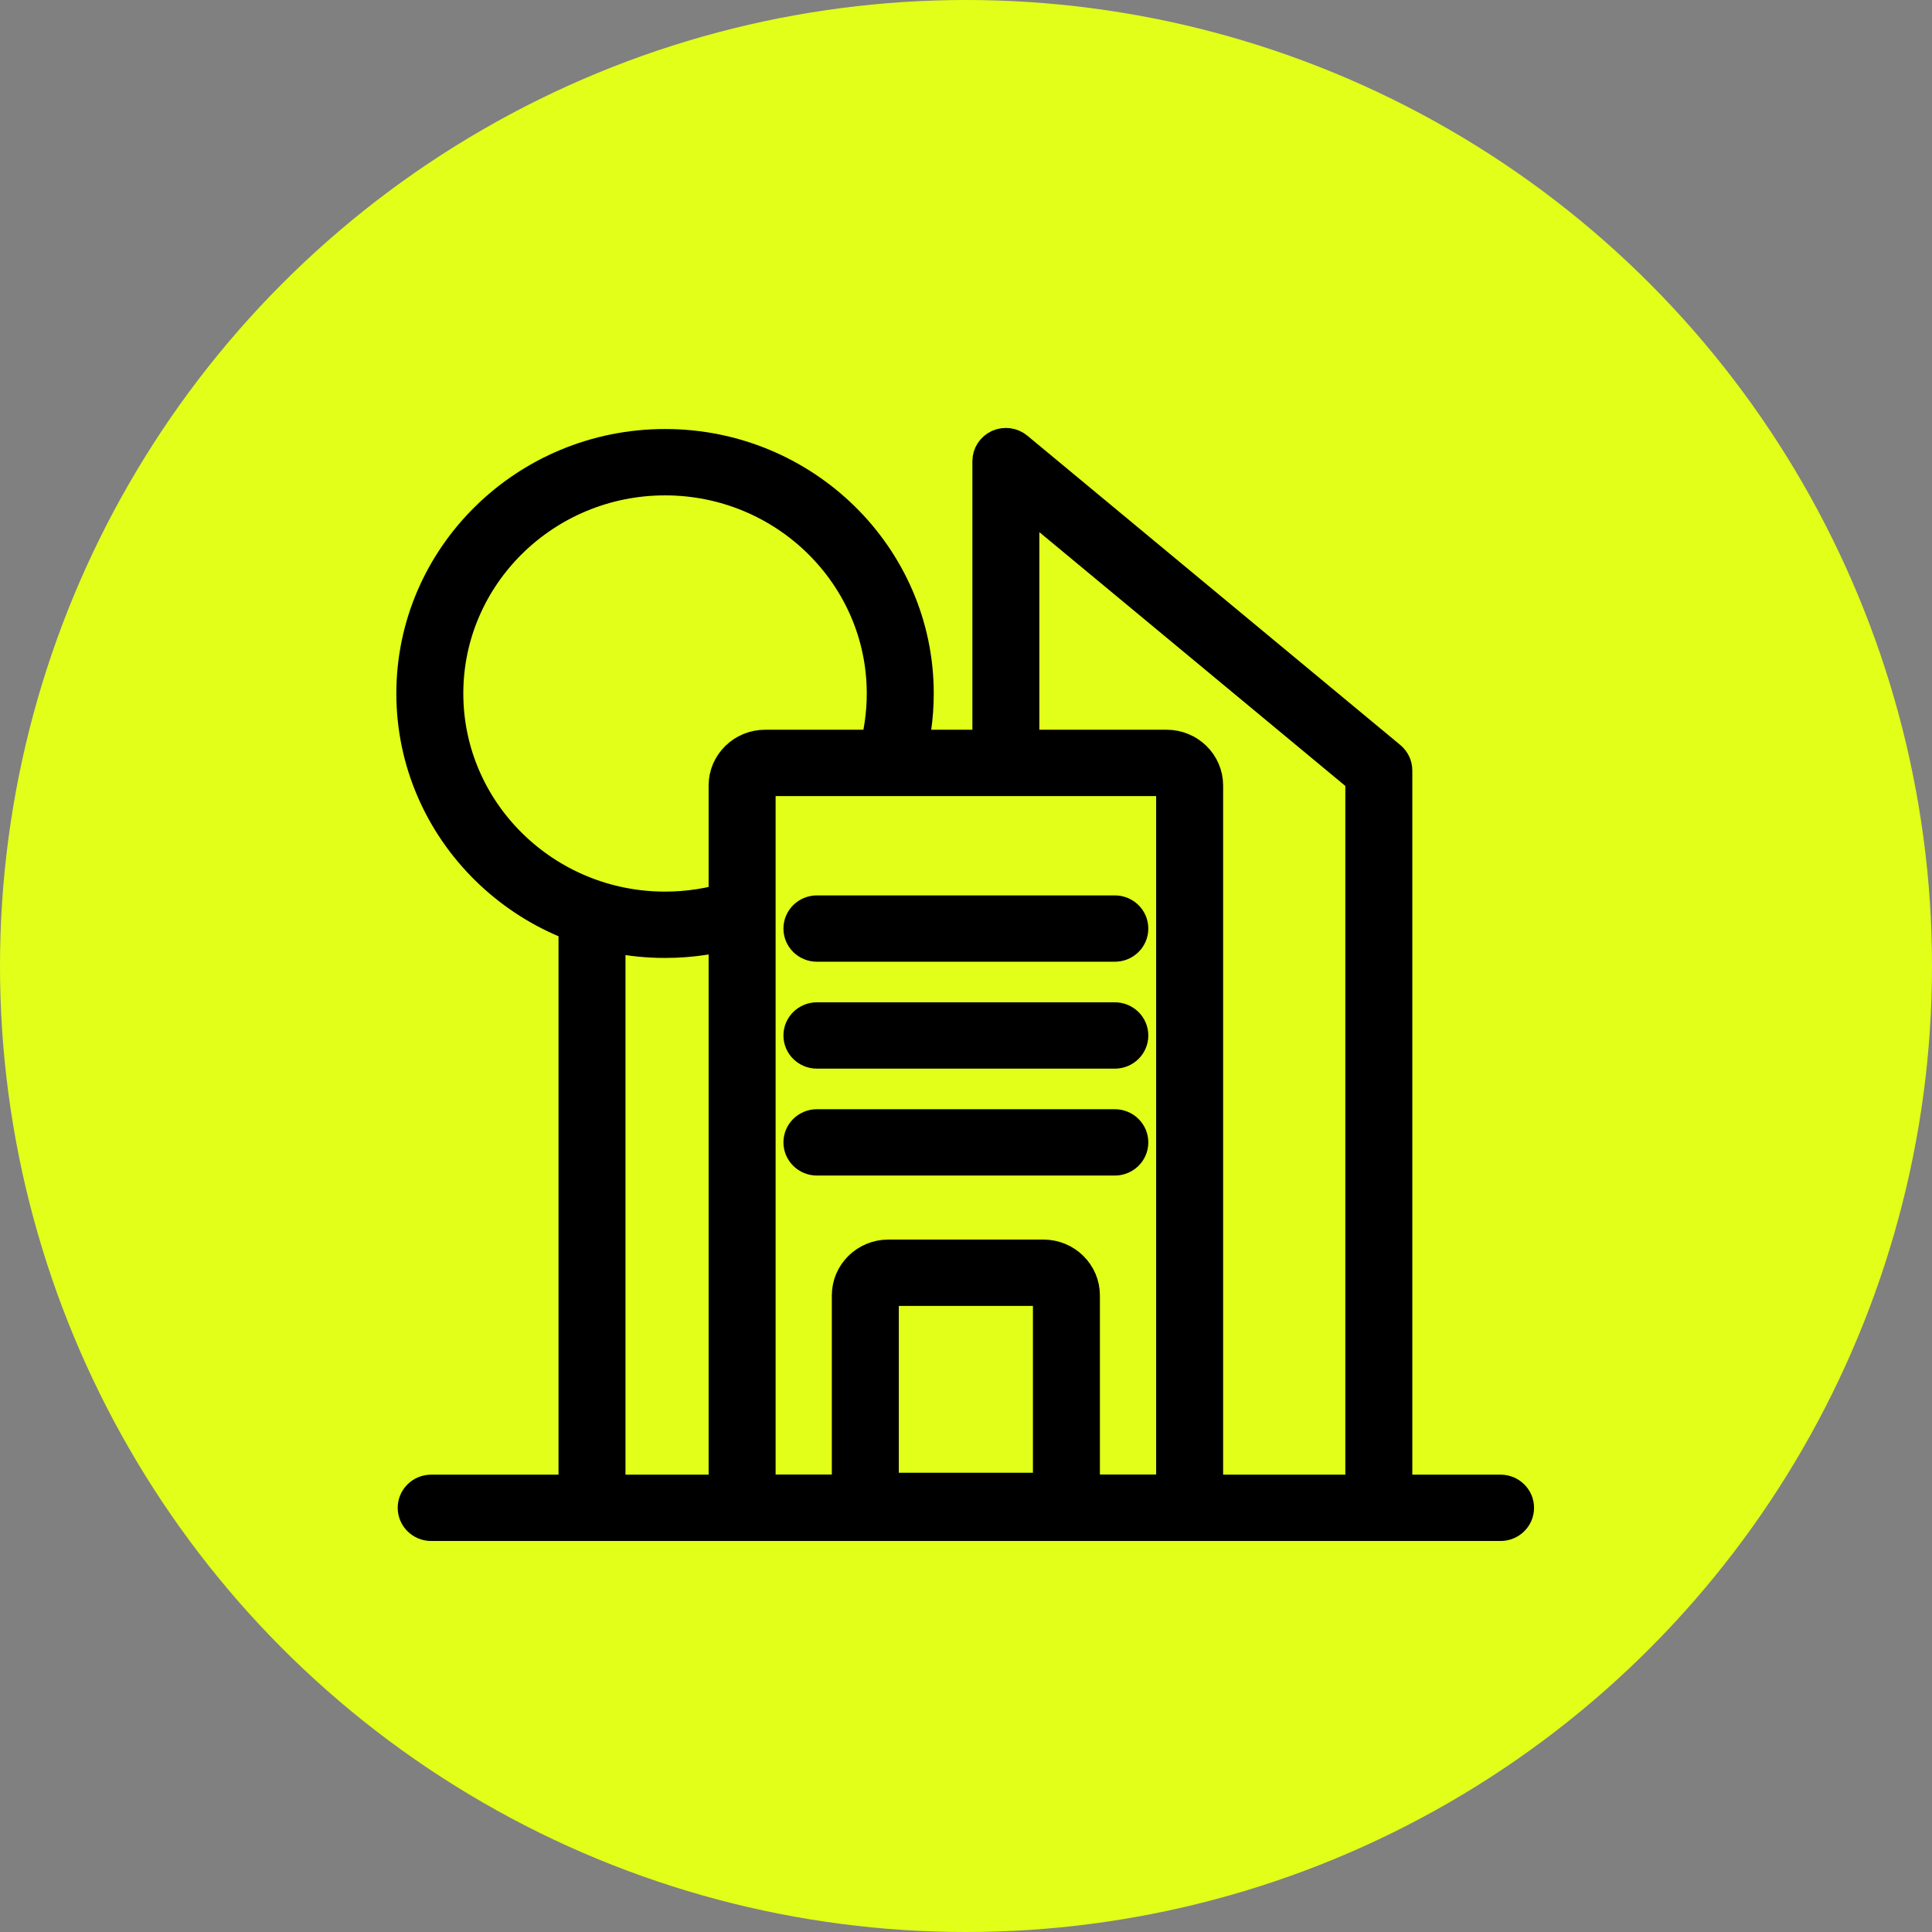 <svg width="101" height="101" viewBox="0 0 101 101" fill="none" xmlns="http://www.w3.org/2000/svg">
<rect x="0" y="0" width="101" height="101" fill="#808080" stroke="none"/>
<circle cx="50.5" cy="50.5" r="50.5" fill="#E2FF19"/>
<path fill-rule="evenodd" clip-rule="evenodd" d="M78.445 79.809H22.541C21.989 79.809 21.541 79.368 21.541 78.825C21.541 78.281 21.989 77.841 22.541 77.841H78.445C78.998 77.841 79.446 78.281 79.446 78.825C79.446 79.368 78.998 79.809 78.445 79.809Z" fill="black" stroke="black" stroke-width="1.5"/>
<path fill-rule="evenodd" clip-rule="evenodd" d="M39.997 40.867C39.889 40.867 39.797 40.958 39.797 41.064V77.644C39.797 77.751 39.889 77.841 39.997 77.841H60.99C61.099 77.841 61.19 77.751 61.19 77.644V41.064C61.19 40.958 61.099 40.867 60.99 40.867H39.997ZM60.99 79.809H39.997C38.783 79.809 37.795 78.838 37.795 77.644V41.064C37.795 39.87 38.783 38.899 39.997 38.899H60.99C62.204 38.899 63.192 39.87 63.192 41.064V77.644C63.192 78.838 62.204 79.809 60.99 79.809Z" fill="black" stroke="black" stroke-width="1.5"/>
<path fill-rule="evenodd" clip-rule="evenodd" d="M58.28 60.705H42.707C42.154 60.705 41.706 60.265 41.706 59.721C41.706 59.178 42.154 58.737 42.707 58.737H58.28C58.833 58.737 59.281 59.178 59.281 59.721C59.281 60.265 58.833 60.705 58.28 60.705Z" fill="black" stroke="black" stroke-width="1.5"/>
<path fill-rule="evenodd" clip-rule="evenodd" d="M58.28 55.116H42.707C42.154 55.116 41.706 54.676 41.706 54.132C41.706 53.589 42.154 53.148 42.707 53.148H58.28C58.833 53.148 59.281 53.589 59.281 54.132C59.281 54.676 58.833 55.116 58.28 55.116Z" fill="black" stroke="black" stroke-width="1.5"/>
<path fill-rule="evenodd" clip-rule="evenodd" d="M58.28 49.527H42.707C42.154 49.527 41.706 49.087 41.706 48.543C41.706 48 42.154 47.559 42.707 47.559H58.28C58.833 47.559 59.281 48 59.281 48.543C59.281 49.087 58.833 49.527 58.28 49.527Z" fill="black" stroke="black" stroke-width="1.5"/>
<path fill-rule="evenodd" clip-rule="evenodd" d="M46.438 67.52C46.33 67.52 46.238 67.611 46.238 67.717V77.545C46.238 77.652 46.33 77.742 46.438 77.742H54.549C54.657 77.742 54.749 77.652 54.749 77.545V67.717C54.749 67.611 54.657 67.52 54.549 67.52H46.438ZM54.549 79.71H46.438C45.224 79.71 44.236 78.739 44.236 77.545V67.717C44.236 66.523 45.224 65.552 46.438 65.552H54.549C55.763 65.552 56.75 66.523 56.75 67.717V77.545C56.75 78.739 55.763 79.71 54.549 79.71Z" fill="black" stroke="black" stroke-width="1.5"/>
<path fill-rule="evenodd" clip-rule="evenodd" d="M30.948 79.71C30.395 79.71 29.948 79.269 29.948 78.726V48.344C29.948 47.801 30.395 47.36 30.948 47.36C31.501 47.36 31.949 47.801 31.949 48.344V78.726C31.949 79.269 31.501 79.71 30.948 79.71Z" fill="black" stroke="black" stroke-width="1.5"/>
<path fill-rule="evenodd" clip-rule="evenodd" d="M72.081 79.488C71.528 79.488 71.08 79.047 71.08 78.504V40.734L53.585 26.223V39.495C53.585 40.038 53.137 40.479 52.584 40.479C52.032 40.479 51.584 40.038 51.584 39.495V24.106C51.584 23.723 51.809 23.375 52.162 23.213C52.516 23.052 52.932 23.107 53.23 23.354L72.727 39.525C72.952 39.712 73.082 39.987 73.082 40.277V78.504C73.082 79.047 72.634 79.488 72.081 79.488Z" fill="black" stroke="black" stroke-width="1.5"/>
<path fill-rule="evenodd" clip-rule="evenodd" d="M34.767 49.329C27.435 49.329 21.47 43.463 21.47 36.253C21.47 29.044 27.435 23.178 34.767 23.178C42.099 23.178 48.064 29.044 48.064 36.253C48.064 37.5 47.886 38.733 47.534 39.919C47.38 40.44 46.824 40.74 46.293 40.588C45.763 40.436 45.458 39.889 45.613 39.368C45.911 38.361 46.062 37.313 46.062 36.253C46.062 30.129 40.995 25.147 34.767 25.147C28.539 25.147 23.471 30.129 23.471 36.253C23.471 42.378 28.539 47.361 34.767 47.361C35.958 47.361 37.13 47.179 38.252 46.822C38.778 46.654 39.342 46.938 39.512 47.455C39.682 47.972 39.395 48.527 38.869 48.695C37.548 49.115 36.168 49.329 34.767 49.329Z" fill="black" stroke="black" stroke-width="1.5"/>
</svg>
